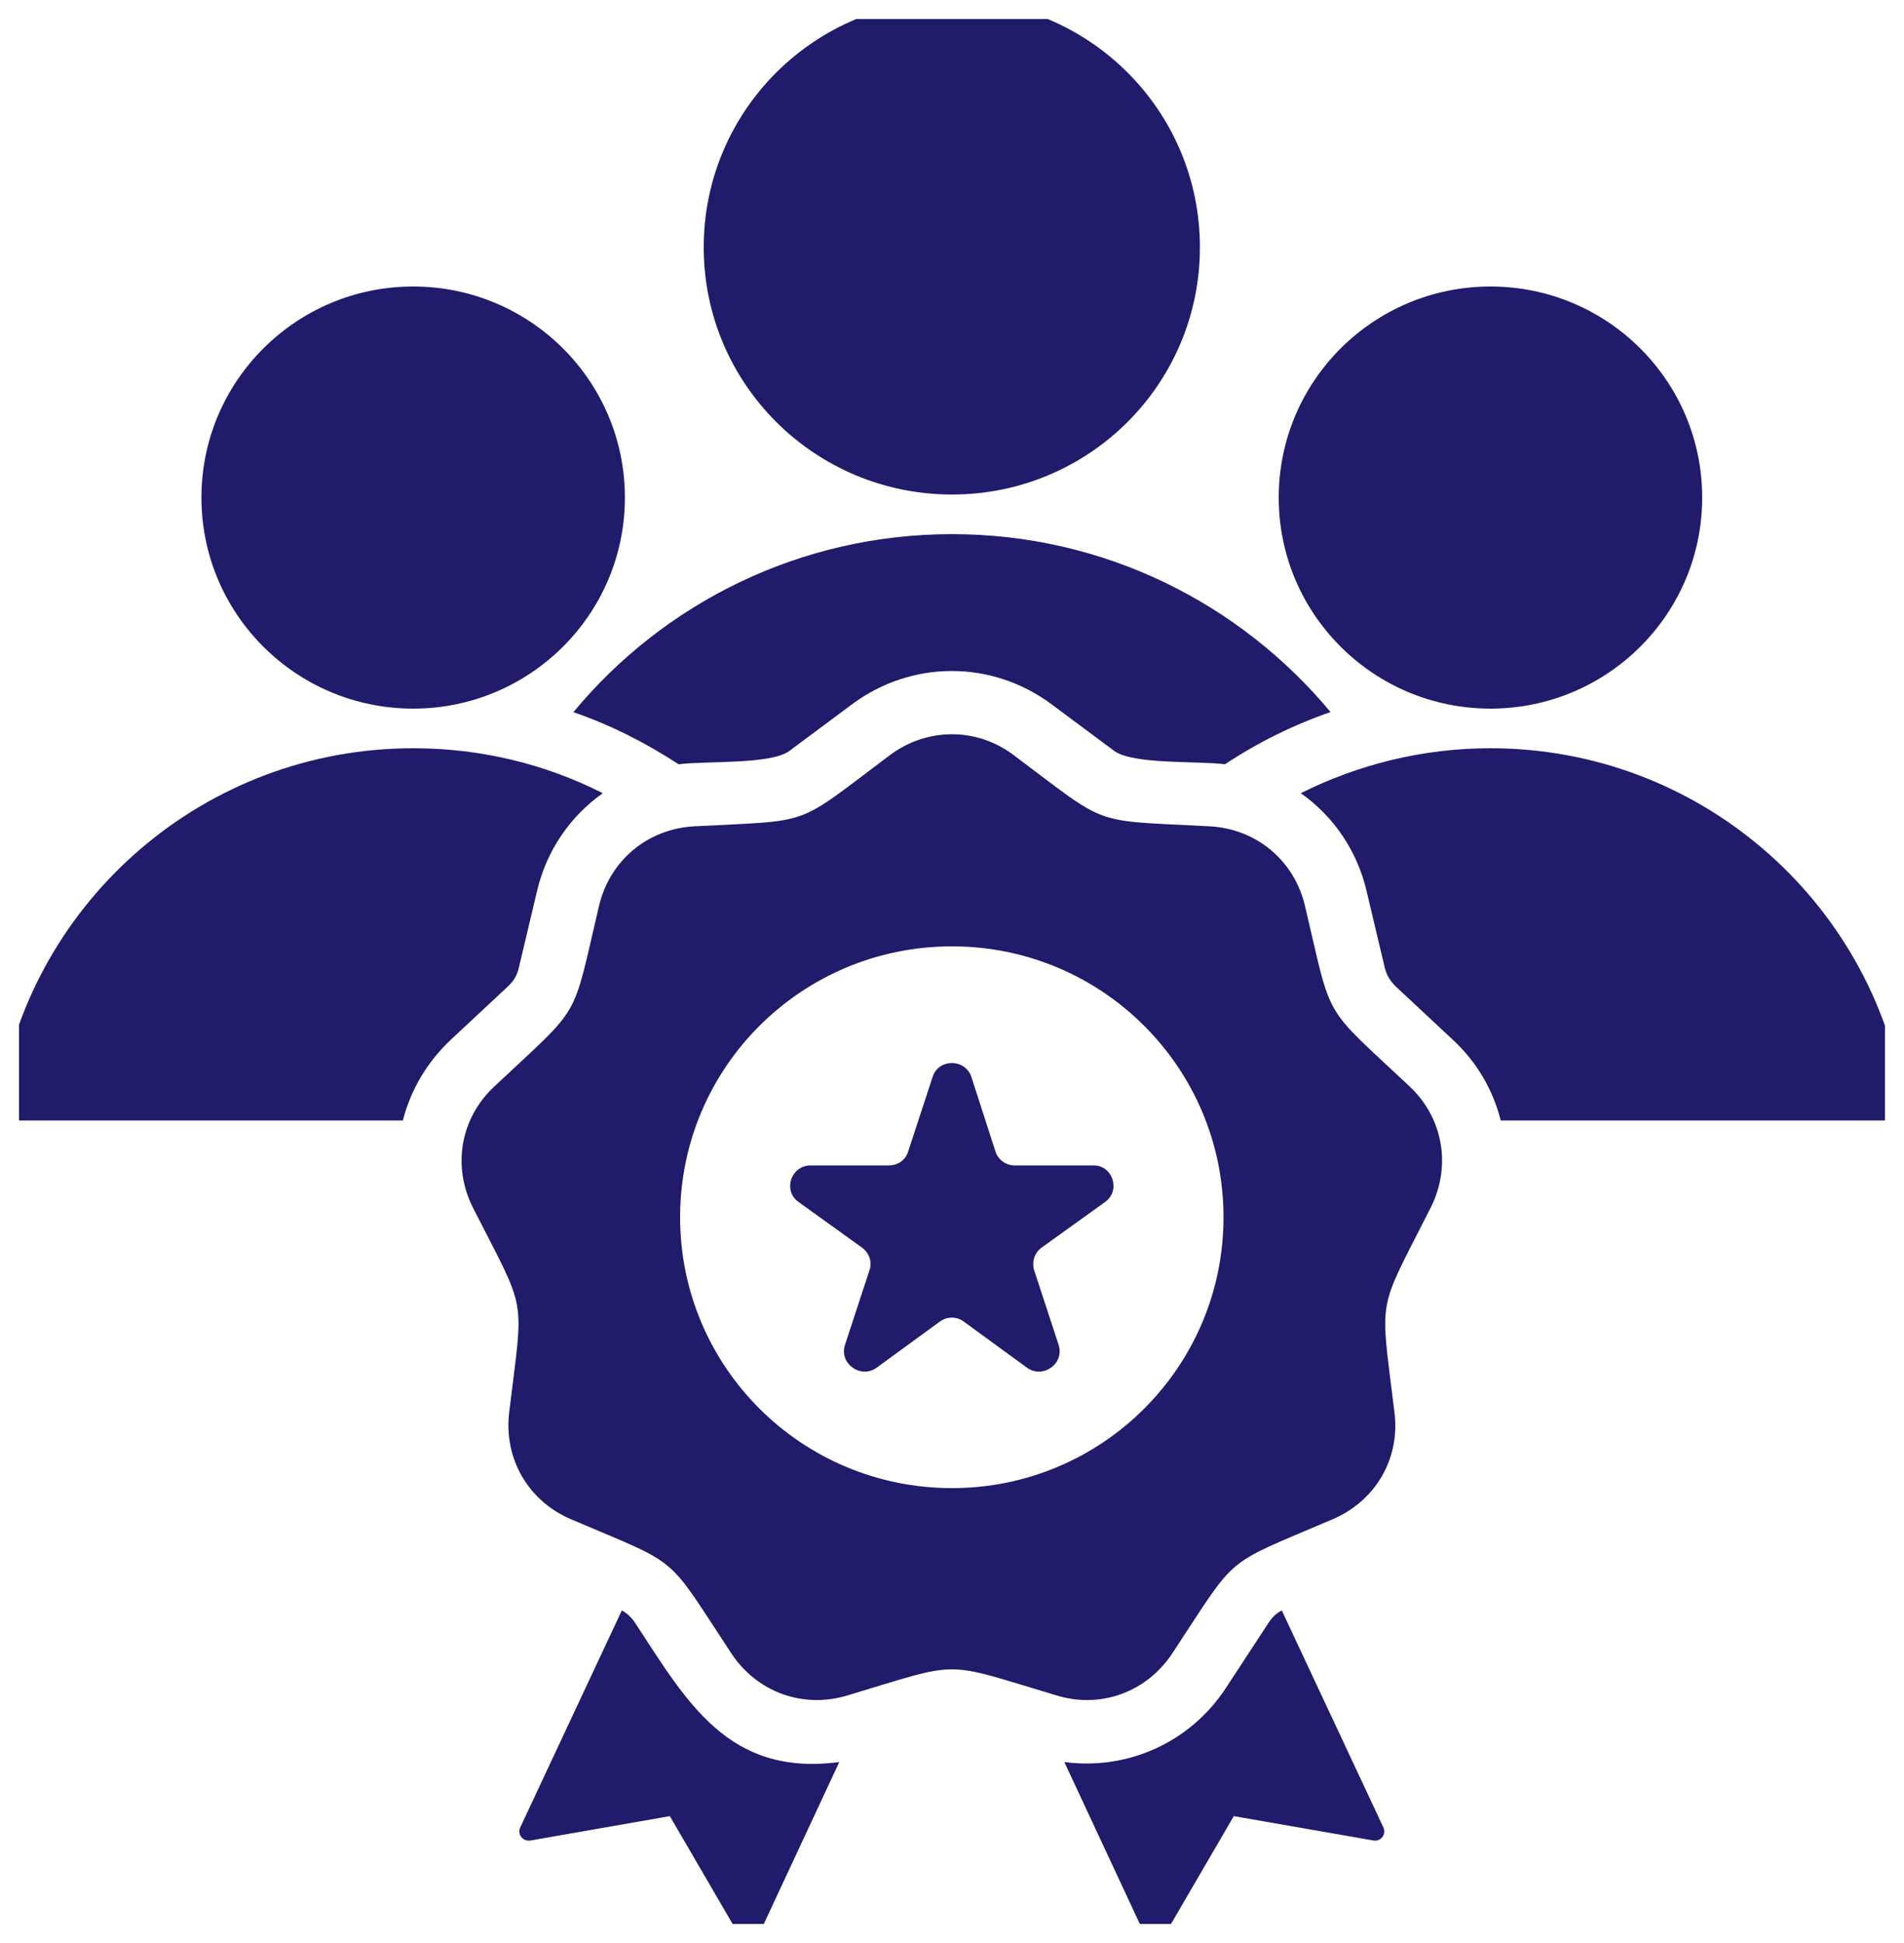 <svg xmlns="http://www.w3.org/2000/svg" xmlns:xlink="http://www.w3.org/1999/xlink" width="50" height="51" viewBox="0 0 50 51" fill="none"><desc> Created with Pixso. </desc><defs><clipPath id="clip32_1014"><rect id="Layer_1" rx="0" width="49" height="50" transform="translate(0.5 0.5)" fill="white" fill-opacity="0"></rect></clipPath></defs><rect id="Layer_1" rx="0" width="49" height="50" transform="translate(0.5 0.5)" fill="#FFFFFF" fill-opacity="0"></rect><g clip-path="url(#clip32_1014)"><path id="Vector" d="M13.33 25.9L11.84 27.29C11.21 27.88 10.78 28.62 10.58 29.41L0.52 29.41C0.36 29.41 0.22 29.35 0.12 29.23C0.02 29.11 -0.02 28.97 0 28.81C0.86 23.61 5.39 19.64 10.85 19.64C12.64 19.64 14.33 20.06 15.83 20.82C14.98 21.42 14.35 22.32 14.1 23.4L13.63 25.38C13.58 25.6 13.5 25.74 13.33 25.9L13.33 25.9ZM49.99 28.81C49.13 23.61 44.6 19.64 39.14 19.64C37.35 19.64 35.66 20.07 34.16 20.82C35.01 21.42 35.64 22.32 35.89 23.4L36.36 25.38C36.41 25.6 36.5 25.74 36.66 25.9L38.15 27.29C38.79 27.88 39.21 28.62 39.41 29.41L49.47 29.41C49.8 29.41 50.04 29.13 49.99 28.81L49.99 28.81ZM25 12.98C28.6 12.98 31.51 10.08 31.51 6.49C31.51 2.9 28.6 0 25 0C21.4 0 18.48 2.9 18.48 6.49C18.48 10.08 21.4 12.98 25 12.98ZM33.66 42.27C33.51 42.35 33.41 42.45 33.31 42.6L32.19 44.31C31.25 45.74 29.61 46.47 27.95 46.25L30.1 50.86C30.19 51.03 30.44 51.04 30.53 50.88L32.4 47.67L36.07 48.31C36.26 48.34 36.41 48.15 36.33 47.97L33.66 42.27L33.66 42.27ZM28.71 30.59L26.65 30.59C26.41 30.59 26.21 30.44 26.14 30.22L25.51 28.27C25.35 27.78 24.64 27.78 24.49 28.27L23.85 30.22C23.78 30.45 23.58 30.59 23.34 30.59L21.29 30.59C20.77 30.59 20.55 31.25 20.97 31.55L22.64 32.75C22.83 32.89 22.91 33.13 22.83 33.35L22.19 35.3C22.03 35.79 22.6 36.2 23.02 35.9L24.68 34.69C24.87 34.55 25.12 34.55 25.31 34.69L26.97 35.9C27.39 36.2 27.96 35.79 27.8 35.3L27.16 33.35C27.09 33.13 27.16 32.89 27.35 32.75L29.02 31.55C29.44 31.25 29.22 30.58 28.71 30.59ZM37.01 28.51C37.9 29.34 38.12 30.61 37.57 31.7C36.14 34.53 36.24 33.93 36.62 37.08C36.77 38.29 36.12 39.4 34.99 39.88C32.07 41.13 32.54 40.74 30.79 43.39C30.12 44.41 28.91 44.86 27.74 44.5C24.69 43.59 25.3 43.59 22.26 44.5C21.08 44.86 19.87 44.41 19.2 43.39C17.45 40.74 17.93 41.13 15 39.88C13.87 39.4 13.23 38.29 13.37 37.08C13.75 33.93 13.86 34.53 12.42 31.7C11.87 30.61 12.09 29.34 12.99 28.51C15.31 26.33 15 26.87 15.73 23.78C16.01 22.59 17 21.76 18.22 21.69C21.4 21.52 20.82 21.73 23.37 19.82C24.35 19.09 25.65 19.09 26.62 19.82C29.17 21.73 28.6 21.52 31.78 21.69C33 21.76 33.99 22.59 34.27 23.78C35 26.87 34.69 26.33 37.01 28.51L37.01 28.51ZM32.13 31.95C32.13 28.02 28.94 24.84 25 24.84C21.05 24.84 17.86 28.02 17.86 31.95C17.86 35.88 21.05 39.06 25 39.06C28.94 39.06 32.13 35.88 32.13 31.95ZM16.68 42.6C16.58 42.45 16.47 42.35 16.33 42.27L13.66 47.97C13.58 48.15 13.73 48.34 13.93 48.31L17.59 47.67L19.46 50.88C19.56 51.04 19.8 51.03 19.89 50.86L22.04 46.25C19.11 46.64 18.02 44.64 16.68 42.6L16.68 42.6ZM39.14 18.6C42.21 18.6 44.7 16.12 44.7 13.06C44.7 10 42.21 7.52 39.14 7.52C36.07 7.52 33.58 10 33.58 13.06C33.58 16.12 36.07 18.6 39.14 18.6ZM15.05 18.69C16.04 19.03 16.96 19.5 17.82 20.06C18.55 19.97 20.25 20.07 20.73 19.71L22.37 18.49C23.94 17.32 26.05 17.32 27.62 18.49L29.26 19.71C29.75 20.07 31.44 19.97 32.17 20.06C33.03 19.49 33.96 19.03 34.94 18.69C32.57 15.84 29 14.02 25 14.02C21 14.02 17.42 15.84 15.06 18.69L15.05 18.69ZM10.85 18.6C13.92 18.6 16.41 16.12 16.41 13.06C16.41 10 13.92 7.52 10.85 7.52C7.78 7.52 5.29 10 5.29 13.06C5.29 16.12 7.78 18.6 10.85 18.6Z" fill="#211B6C" fill-opacity="1" fill-rule="nonzero"></path></g></svg>